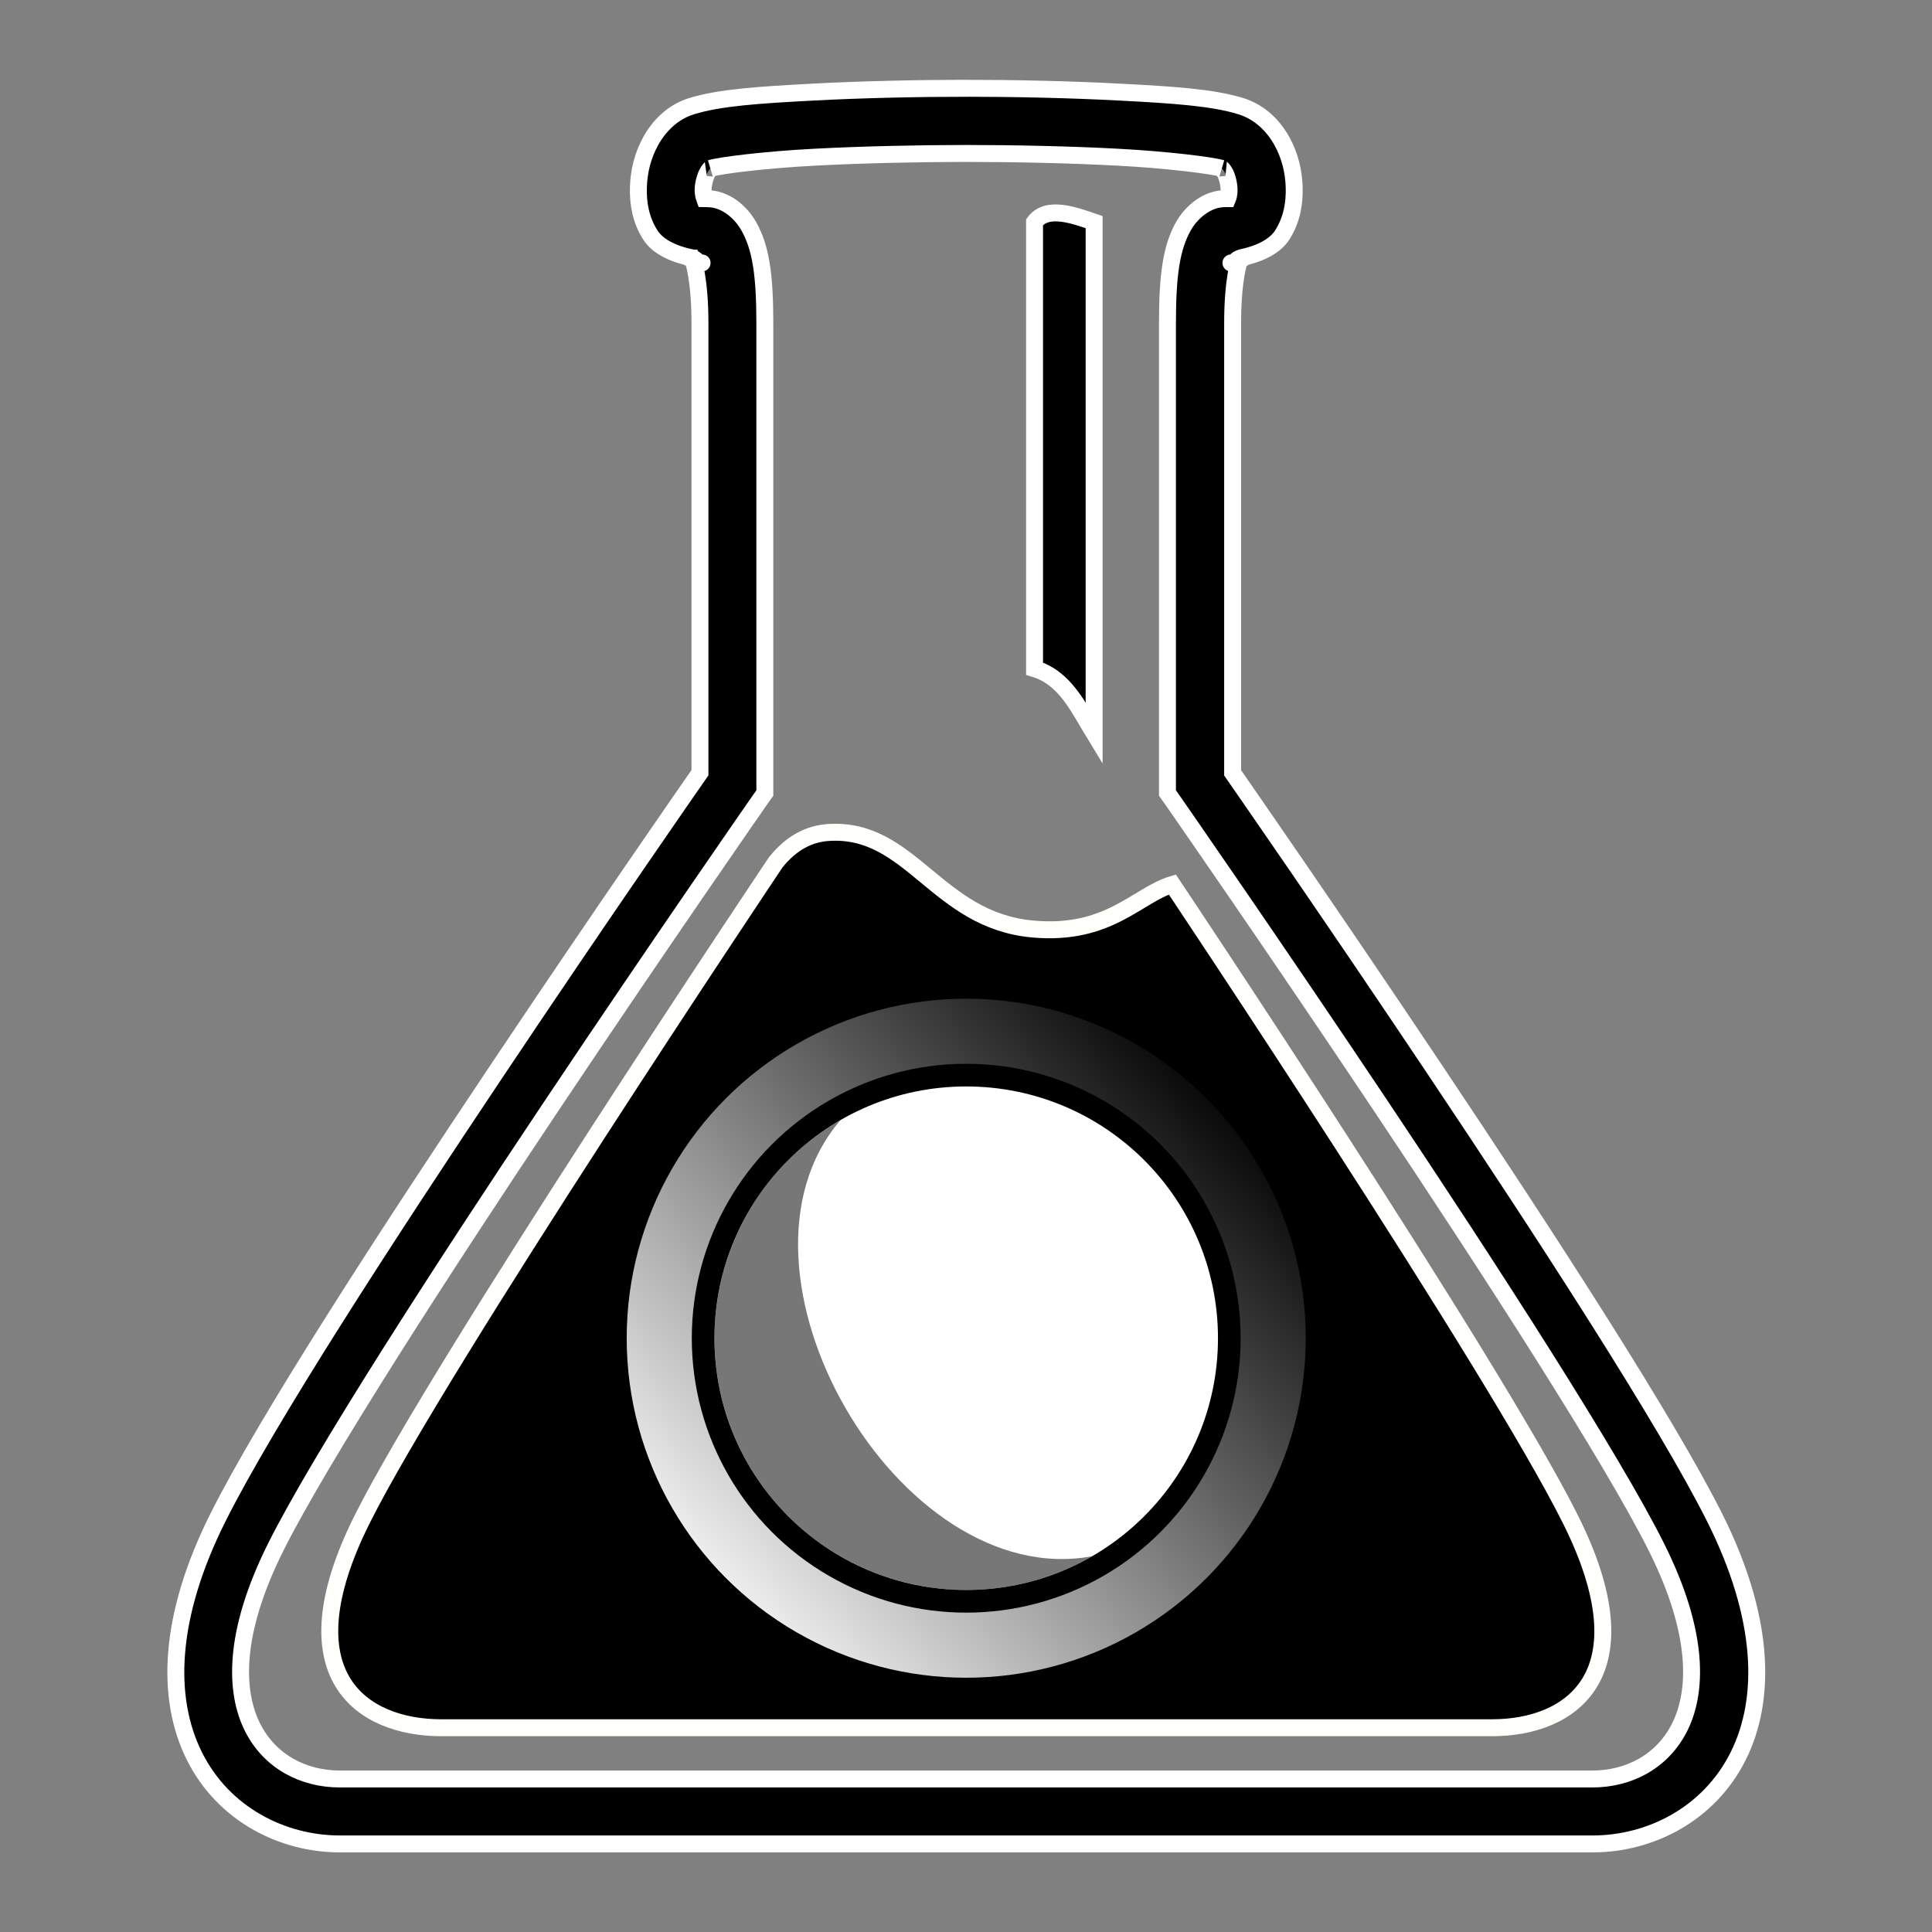 <?xml version="1.0" encoding="UTF-8" standalone="no"?>
<svg
   xmlns:dc="http://purl.org/dc/elements/1.1/"
   xmlns:cc="http://creativecommons.org/ns#"
   xmlns:rdf="http://www.w3.org/1999/02/22-rdf-syntax-ns#"
   xmlns:svg="http://www.w3.org/2000/svg"
   xmlns="http://www.w3.org/2000/svg"
   xmlns:xlink="http://www.w3.org/1999/xlink"
   xmlns:sodipodi="http://sodipodi.sourceforge.net/DTD/sodipodi-0.dtd"
   xmlns:inkscape="http://www.inkscape.org/namespaces/inkscape"
   viewBox="0 0 80 80"
   version="1.1"
   id="svg18"
   sodipodi:docname="favicon.svg"
   width="80"
   height="80"
   inkscape:version="0.92.5 (2060ec1f9f, 2020-04-08)">
  <rect x="0" y="0" width="80" height="80" fill="#808080" stroke="none"/>
  <sodipodi:namedview
     pagecolor="#ffffff"
     bordercolor="#666666"
     borderopacity="1"
     objecttolerance="10"
     gridtolerance="10"
     guidetolerance="10"
     inkscape:pageopacity="0"
     inkscape:pageshadow="2"
     inkscape:window-width="1920"
     inkscape:window-height="922"
     id="namedview20"
     showgrid="true"
     fit-margin-top="0"
     fit-margin-left="0"
     fit-margin-right="0"
     fit-margin-bottom="0"
     inkscape:zoom="2.2253261"
     inkscape:cx="19.269804"
     inkscape:cy="49.160481"
     inkscape:window-x="0"
     inkscape:window-y="0"
     inkscape:window-maximized="1"
     inkscape:current-layer="g1087">
    <inkscape:grid
       type="xygrid"
       id="grid4538"
       originx="0"
       originy="0" />
  </sodipodi:namedview>
  <defs
     id="defs4">
    <style
       id="style2">.cls-1{fill:#fff;}</style>
    <linearGradient
       inkscape:collect="always"
       xlink:href="#linearGradient4970"
       id="linearGradient4976"
       x1="9"
       y1="19"
       x2="15"
       y2="13.375"
       gradientUnits="userSpaceOnUse"
       gradientTransform="matrix(1.263,0,0,1.263,24.477,10.308)" />
    <linearGradient
       inkscape:collect="always"
       id="linearGradient4970">
      <stop
         style="stop-color:#ffffff;stop-opacity:1;"
         offset="0"
         id="stop4972" />
      <stop
         style="stop-color:#ffffff;stop-opacity:0;"
         offset="1"
         id="stop4974" />
    </linearGradient>
  </defs>
  <g
     inkscape:groupmode="layer"
     id="layer1"
     inkscape:label="Layer 1"
     style="display:none;opacity:0.521"
     sodipodi:insensitive="true">
    <rect
       style="fill:#030303;fill-opacity:1;stroke:#ffffff;stroke-width:1.002;stroke-linecap:round;stroke-linejoin:round;stroke-miterlimit:4;stroke-dasharray:none;stroke-dashoffset:0;stroke-opacity:1"
       id="rect890"
       width="170"
       height="120"
       x="-60"
       y="-10"
       rx="2"
       ry="2" />
  </g>
  <g
     inkscape:groupmode="layer"
     id="layer2"
     inkscape:label="Layer 2">
    <g
       transform="matrix(3.049,0,0,3.049,-80.835,-37.637)"
       id="g1087">
      <path
         style="color:#000000;font-style:normal;font-variant:normal;font-weight:normal;font-stretch:normal;font-size:medium;line-height:normal;font-family:sans-serif;font-variant-ligatures:normal;font-variant-position:normal;font-variant-caps:normal;font-variant-numeric:normal;font-variant-alternates:normal;font-feature-settings:normal;text-indent:0;text-align:start;text-decoration:none;text-decoration-line:none;text-decoration-style:solid;text-decoration-color:#000000;letter-spacing:normal;word-spacing:normal;text-transform:none;writing-mode:lr-tb;direction:ltr;text-orientation:mixed;dominant-baseline:auto;baseline-shift:baseline;text-anchor:start;white-space:normal;shape-padding:0;clip-rule:nonzero;display:inline;overflow:visible;visibility:visible;opacity:1;isolation:auto;mix-blend-mode:normal;color-interpolation:sRGB;color-interpolation-filters:linearRGB;solid-color:#000000;solid-opacity:1;vector-effect:none;fill:#000000;fill-opacity:1;fill-rule:evenodd;stroke:#ffffff;stroke-width:0.23;stroke-linecap:butt;stroke-linejoin:miter;stroke-miterlimit:4;stroke-dasharray:none;stroke-dashoffset:0;stroke-opacity:1;color-rendering:auto;image-rendering:auto;shape-rendering:auto;text-rendering:auto;enable-background:accumulate"
         d="m 39.635,13.543 c -0.639,0 -1.416,0.016 -2.105,0.053 -0.689,0.037 -1.246,0.071 -1.629,0.191 -0.263,0.082 -0.444,0.277 -0.553,0.475 -0.109,0.198 -0.16,0.411 -0.166,0.627 -0.006,0.216 0.03,0.439 0.162,0.646 0.109,0.172 0.341,0.266 0.57,0.312 3.32e-4,6.7e-5 -3.31e-4,0.002 0,0.002 0.015,0.027 0.104,0.29 0.104,0.887 v 6.102 c -0.071,0.102 -1.298,1.863 -2.75,4.035 -1.494,2.234 -3.136,4.76 -3.799,6.086 -0.671,1.342 -0.711,2.447 -0.316,3.236 0.395,0.79 1.196,1.191 1.975,1.191 h 8.508 8.506 c 0.779,0 1.58,-0.402 1.975,-1.191 0.395,-0.79 0.355,-1.894 -0.316,-3.236 C 49.136,31.633 47.494,29.107 46,26.873 44.549,24.703 43.324,22.944 43.252,22.84 v -6.104 c 0,-0.597 0.088,-0.859 0.104,-0.887 3.3e-5,-5.9e-5 -3.2e-5,-0.002 0,-0.002 0.229,-0.046 0.461,-0.141 0.57,-0.312 0.132,-0.208 0.168,-0.431 0.162,-0.646 -0.006,-0.216 -0.057,-0.429 -0.166,-0.627 -0.109,-0.198 -0.291,-0.392 -0.555,-0.475 -0.383,-0.12 -0.938,-0.155 -1.627,-0.191 -0.689,-0.037 -1.466,-0.053 -2.105,-0.053 z m 0,0.885 c 0.624,0 1.391,0.015 2.059,0.051 0.668,0.035 1.281,0.112 1.41,0.152 -0.007,-0.002 0.013,0.003 0.043,0.057 0.03,0.054 0.054,0.146 0.057,0.227 0.002,0.069 -0.013,0.11 -0.02,0.127 -0.053,4.97e-4 -0.131,-0.004 -0.246,0.045 -0.139,0.059 -0.272,0.183 -0.354,0.328 -0.163,0.29 -0.217,0.657 -0.217,1.322 v 6.377 l 0.08,0.113 c 0,0 1.33,1.911 2.818,4.137 1.488,2.226 3.142,4.79 3.742,5.99 0.592,1.184 0.553,1.974 0.316,2.447 -0.237,0.473 -0.699,0.703 -1.184,0.703 h -8.506 -8.508 c -0.484,0 -0.947,-0.23 -1.184,-0.703 -0.237,-0.473 -0.276,-1.263 0.316,-2.447 0.6,-1.2 2.256,-3.765 3.744,-5.99 1.488,-2.226 2.818,-4.137 2.818,-4.137 l 0.08,-0.113 v -6.377 c 0,-0.665 -0.055,-1.033 -0.219,-1.322 -0.082,-0.145 -0.212,-0.269 -0.352,-0.328 -0.115,-0.049 -0.193,-0.044 -0.246,-0.045 -0.006,-0.017 -0.023,-0.057 -0.021,-0.127 0.002,-0.08 0.029,-0.173 0.059,-0.227 0.03,-0.054 0.048,-0.059 0.041,-0.057 0.13,-0.041 0.744,-0.117 1.412,-0.152 0.668,-0.035 1.435,-0.051 2.059,-0.051 z m -3.715,1.424 c 0.046,0.009 0.066,0.062 0.113,0.062 0.035,0 -8.91e-4,0.006 -0.047,-0.014 -0.042,-0.018 -0.067,-0.053 -0.066,-0.049 z m 7.43,0 c 0.001,-0.004 -0.026,0.031 -0.068,0.049 -0.046,0.019 -0.08,0.014 -0.045,0.014 0.047,0 0.068,-0.054 0.113,-0.062 z"
         id="path4874-7"
         inkscape:connector-curvature="0" />
      <path
         style="fill:#000000;fill-opacity:1;fill-rule:evenodd;stroke:#fffffc;stroke-width:0.23;stroke-linecap:butt;stroke-linejoin:miter;stroke-miterlimit:4;stroke-dasharray:none;stroke-opacity:1"
         d="m 37.762,23.65 c -0.259,0.017 -0.5,0.137 -0.715,0.405 0,0 -4.556,6.801 -5.617,8.923 -1.061,2.122 -1.37e-4,2.825 1.061,2.83 h 7.144 7.144 c 1.061,0 2.122,-0.708 1.061,-2.83 -1.061,-2.122 -5.407,-8.622 -5.407,-8.622 -0.478,0.144 -0.862,0.698 -1.894,0.605 -1.312,-0.118 -1.653,-1.386 -2.777,-1.311 z"
         id="path4874-7-3"
         inkscape:connector-curvature="0"
         sodipodi:nodetypes="scsccsscss" />
      <path
         style="fill:#000000;fill-opacity:1;fill-rule:evenodd;stroke:#ffffff;stroke-width:0.23;stroke-linecap:butt;stroke-linejoin:miter;stroke-opacity:1;stroke-miterlimit:4;stroke-dasharray:none"
         d="m 41.371,22.303 c -0.216,-0.354 -0.393,-0.751 -0.809,-0.878 v -6.064 c 0.173,-0.234 0.56,-0.085 0.809,0 z"
         id="path4984"
         inkscape:connector-curvature="0"
         sodipodi:nodetypes="ccccc" />
      <circle
         style="opacity:1;fill:#ffffff;fill-opacity:1;stroke:none;stroke-width:5.052;stroke-linecap:butt;stroke-linejoin:round;stroke-miterlimit:4;stroke-dasharray:none;stroke-dashoffset:0;stroke-opacity:1"
         id="path4936"
         cx="39.634"
         cy="30.518"
         r="3.419" />
      <path
         style="opacity:1;fill:#000000;fill-opacity:0.532;stroke:none;stroke-width:5.052;stroke-linecap:butt;stroke-linejoin:round;stroke-miterlimit:4;stroke-dasharray:none;stroke-dashoffset:0;stroke-opacity:1"
         d="m 41.344,33.479 c -1.058,0.611 -2.361,0.611 -3.419,0 -1.058,-0.611 -1.71,-1.74 -1.71,-2.961 0,-1.222 0.652,-2.35 1.71,-2.961 -1.741,2.037 0.785,6.412 3.419,5.922 z"
         id="path4936-2"
         inkscape:connector-curvature="0"
         sodipodi:nodetypes="csscc"
         inkscape:transform-center-y="0.1813418"
         inkscape:transform-center-x="0.6767763" />
      <circle
         style="opacity:1;fill:none;fill-opacity:1;stroke:url(#linearGradient4976);stroke-width:0.884;stroke-linecap:butt;stroke-linejoin:round;stroke-miterlimit:4;stroke-dasharray:none;stroke-dashoffset:0;stroke-opacity:1"
         id="path4936-4"
         cx="39.634"
         cy="30.518"
         r="4.169" />
    </g>
  </g>
</svg>
